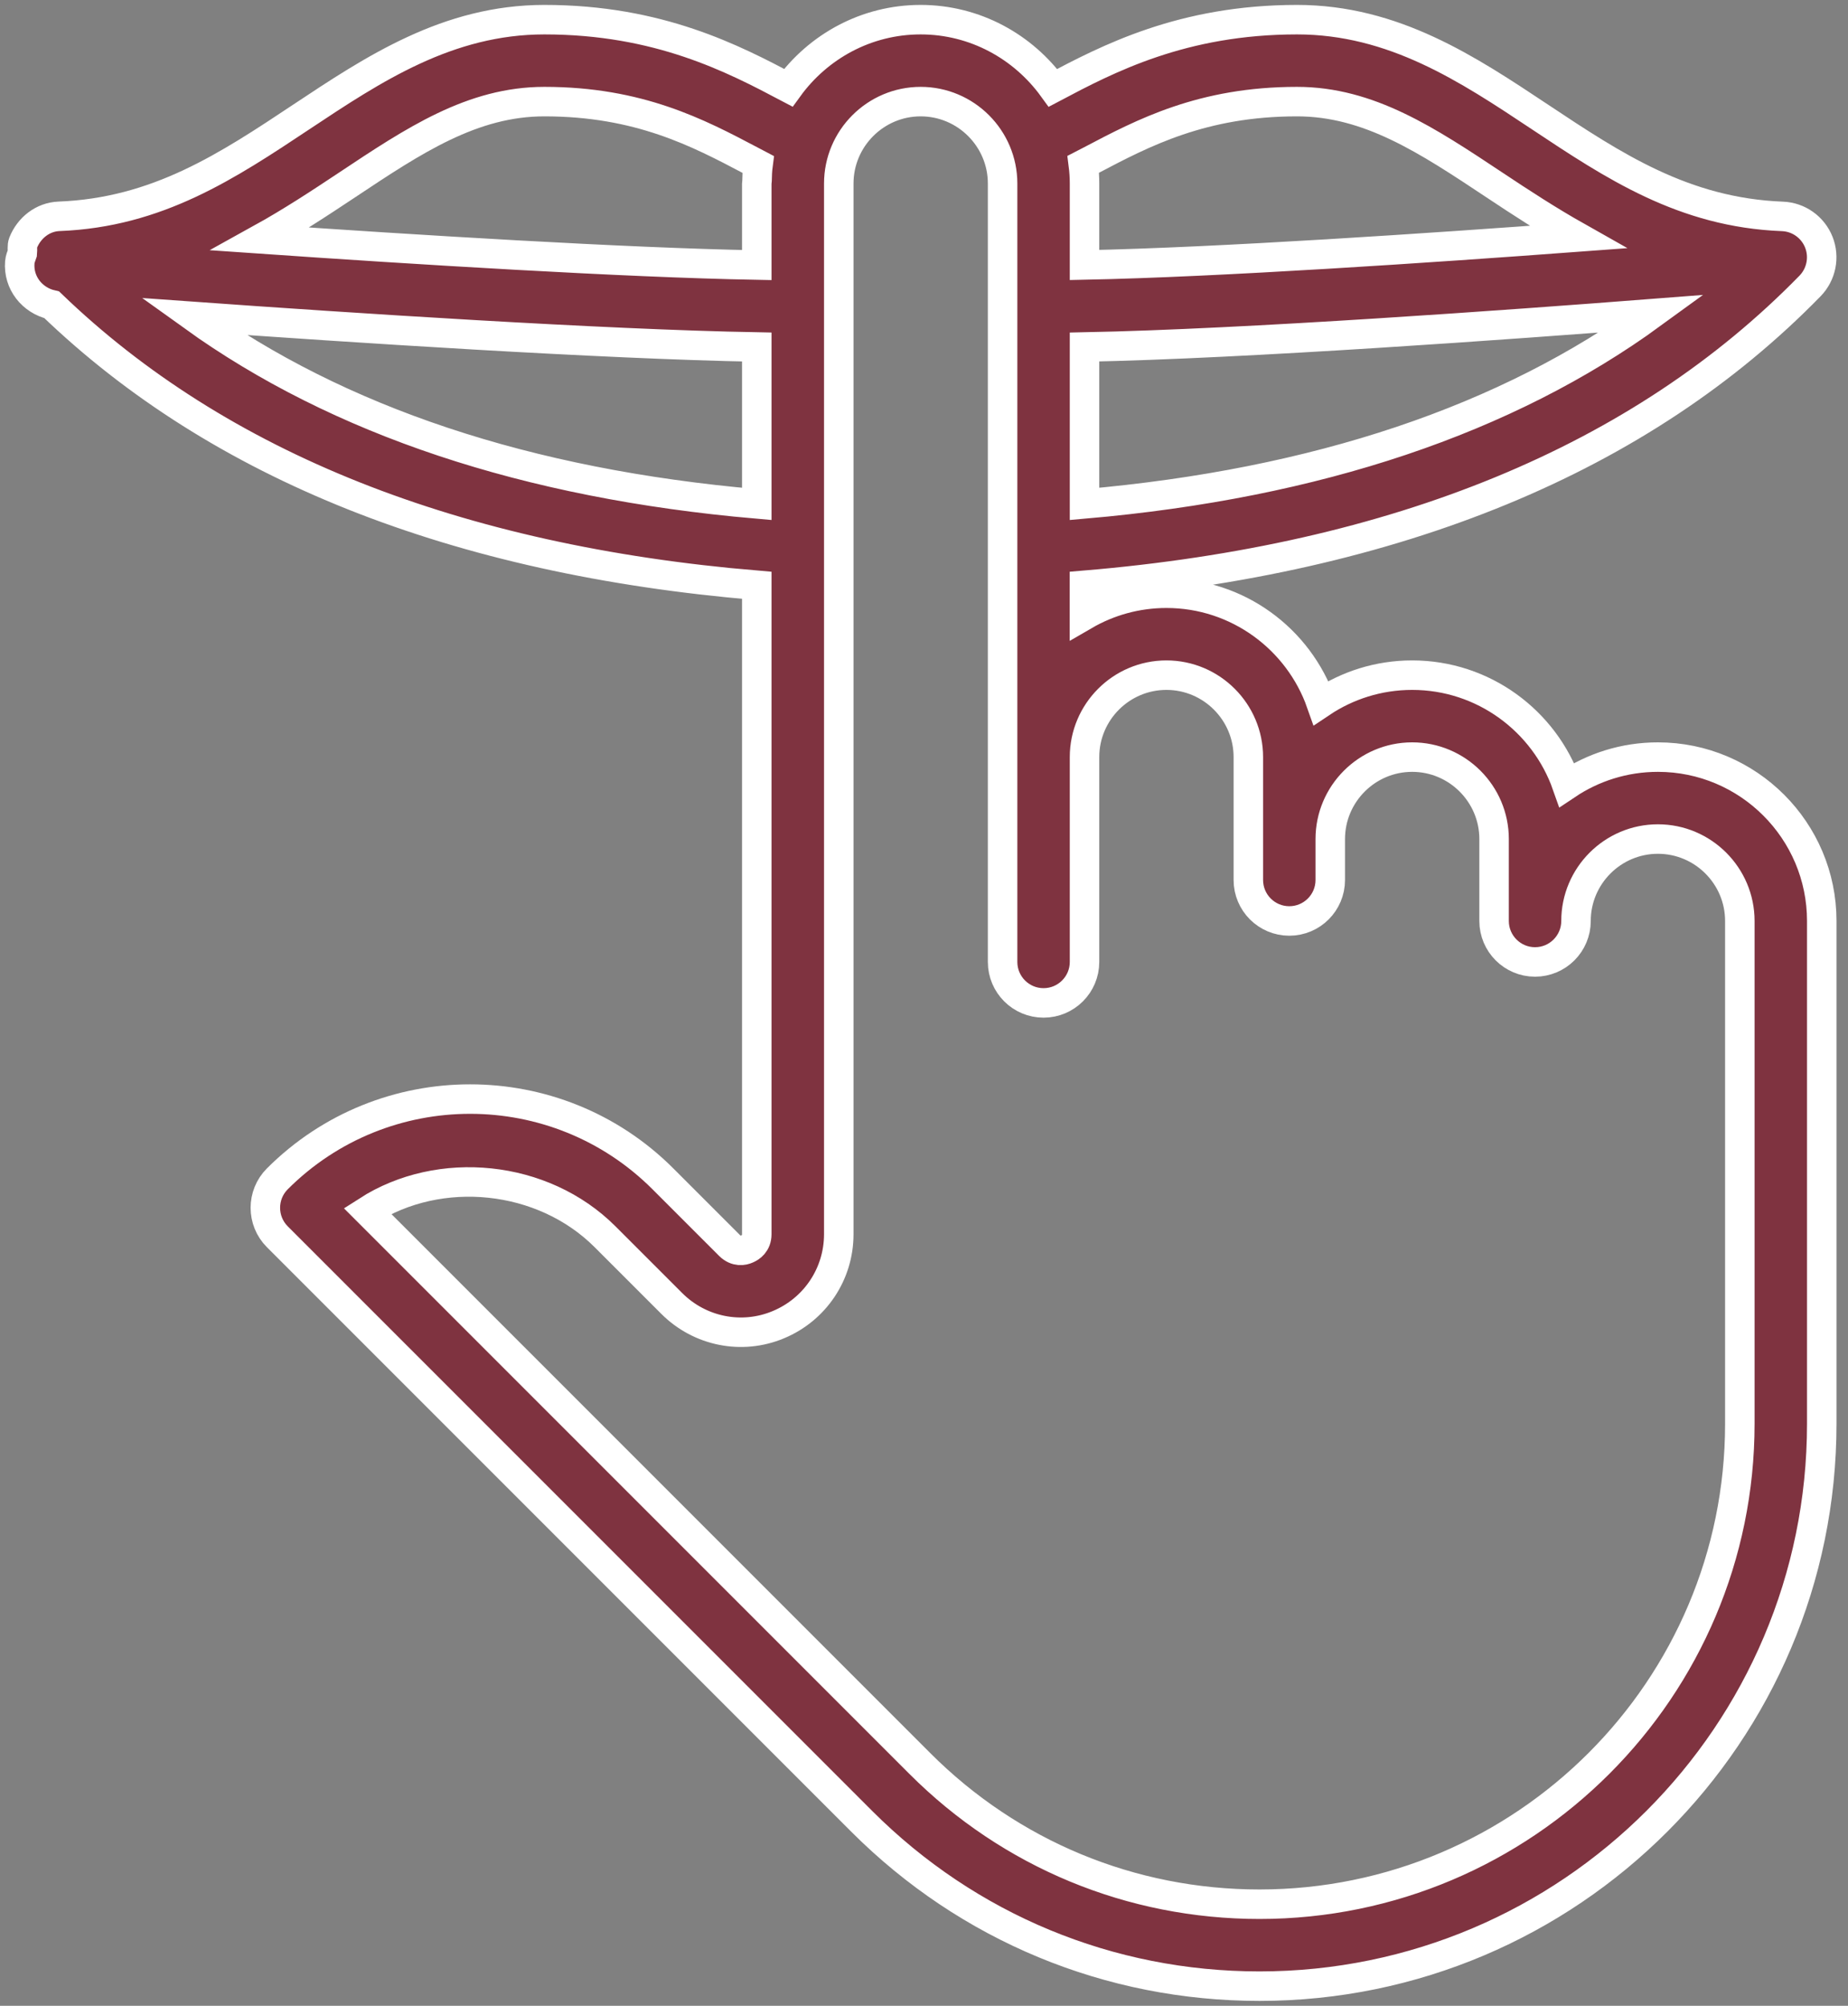 <?xml version="1.0" encoding="UTF-8"?>
<svg xmlns="http://www.w3.org/2000/svg" xmlns:xlink="http://www.w3.org/1999/xlink" width="94px" height="102px" viewBox="0 0 94 102" version="1.1">
  <rect x="0" y="0" width="94" height="102" fill="#808080" stroke="none"/>
  <title>9416ABAF-F13B-43CD-8354-5EF49613CA74</title>
  <g id="Page-1" stroke="none" stroke-width="1" fill="none" fill-rule="evenodd">
    <g id="Product-single" transform="translate(-196, -1692)" fill="#7F3340" fill-rule="nonzero" stroke="#FFFFFF" stroke-width="1.5">
      <g id="silence-silent-svgrepo-com" transform="translate(197, 1693)">
        <path d="M83.332,37.5 C81.615,37.5 80.023,38.021 78.698,38.908 C77.557,35.667 74.461,33.333 70.832,33.333 C69.115,33.333 67.523,33.854 66.198,34.742 C65.057,31.5 61.961,29.167 58.332,29.167 C56.815,29.167 55.39,29.575 54.161,30.288 L54.161,28.763 C70.04,27.434 82.461,22.363 91.073,13.538 C91.644,12.95 91.819,12.075 91.515,11.313 C91.211,10.55 90.486,10.034 89.661,10.004 C84.648,9.808 81.09,7.446 77.323,4.942 C73.669,2.513 69.894,0 64.973,0 C59.14,0 55.336,2 52.561,3.467 C51.044,1.375 48.598,0 45.827,0 C43.056,0 40.611,1.375 39.098,3.462 C36.319,1.996 32.519,0 26.69,0 C21.773,0 17.994,2.513 14.34,4.938 C10.573,7.442 7.015,9.808 2.002,10 C1.177,10.033 0.481,10.583 0.177,11.346 C0.111,11.517 0.156,11.7 0.136,11.879 C0.086,12.029 0.019,12.171 0.007,12.338 C-0.077,13.384 0.64,14.275 1.632,14.5 C10.14,22.692 22.19,27.479 37.494,28.763 L37.494,61.763 C37.494,62.234 37.182,62.434 36.994,62.513 C36.811,62.596 36.452,62.671 36.111,62.338 L32.719,58.946 C27.311,53.538 18.515,53.538 13.107,58.946 C12.294,59.759 12.294,61.079 13.107,61.892 L42.84,91.625 C48.244,97.025 55.427,100 63.065,100 C78.836,100 91.665,87.171 91.665,71.4 L91.665,45.833 C91.665,41.237 87.927,37.5 83.332,37.5 Z M54.165,24.625 L54.165,16.646 C62.356,16.488 75.94,15.5 83.044,14.95 C75.661,20.329 66.002,23.592 54.165,24.625 Z M54.49,7.154 C57.148,5.754 60.161,4.167 64.973,4.167 C68.636,4.167 71.594,6.133 75.019,8.408 C76.348,9.292 77.752,10.208 79.252,11.054 C71.84,11.604 61.007,12.338 54.165,12.475 L54.165,8.333 C54.165,8.008 54.144,7.683 54.102,7.358 C54.232,7.292 54.357,7.221 54.49,7.154 Z M16.644,8.412 C20.069,6.133 23.027,4.167 26.69,4.167 C31.502,4.167 34.515,5.754 37.177,7.158 C37.307,7.225 37.436,7.292 37.561,7.358 C37.523,7.646 37.511,7.929 37.507,8.217 C37.507,8.258 37.494,8.292 37.494,8.333 L37.494,12.479 C30.715,12.354 20.078,11.692 12.248,11.15 C13.815,10.283 15.265,9.329 16.644,8.412 Z M8.823,15.092 C16.74,15.658 29.594,16.504 37.494,16.646 L37.494,24.625 C25.79,23.604 16.211,20.4 8.823,15.092 Z M87.498,71.4 C87.498,84.875 76.54,95.833 63.065,95.833 C56.54,95.833 50.402,93.292 45.79,88.679 L17.686,60.575 C21.361,58.217 26.611,58.725 29.777,61.892 L33.169,65.283 C34.598,66.712 36.736,67.142 38.594,66.362 C40.456,65.587 41.665,63.783 41.665,61.762 L41.665,26.871 L41.665,8.333 C41.665,6.037 43.536,4.167 45.831,4.167 C48.127,4.167 49.998,6.038 49.998,8.333 L49.998,26.871 L49.998,47.917 C49.998,49.067 50.931,50 52.081,50 C53.231,50 54.165,49.067 54.165,47.917 L54.165,37.5 C54.165,35.204 56.036,33.333 58.331,33.333 C60.627,33.333 62.498,35.204 62.498,37.5 L62.498,43.75 C62.498,44.9 63.431,45.833 64.581,45.833 C65.731,45.833 66.665,44.9 66.665,43.75 L66.665,41.667 C66.665,39.371 68.536,37.5 70.831,37.5 C73.127,37.5 74.998,39.371 74.998,41.667 L74.998,45.833 C74.998,46.983 75.931,47.917 77.081,47.917 C78.231,47.917 79.165,46.983 79.165,45.833 C79.165,43.537 81.036,41.667 83.331,41.667 C85.627,41.667 87.498,43.538 87.498,45.833 L87.498,71.4 L87.498,71.4 Z" id="Shape"></path>
      </g>
    </g>
  </g>
</svg>
